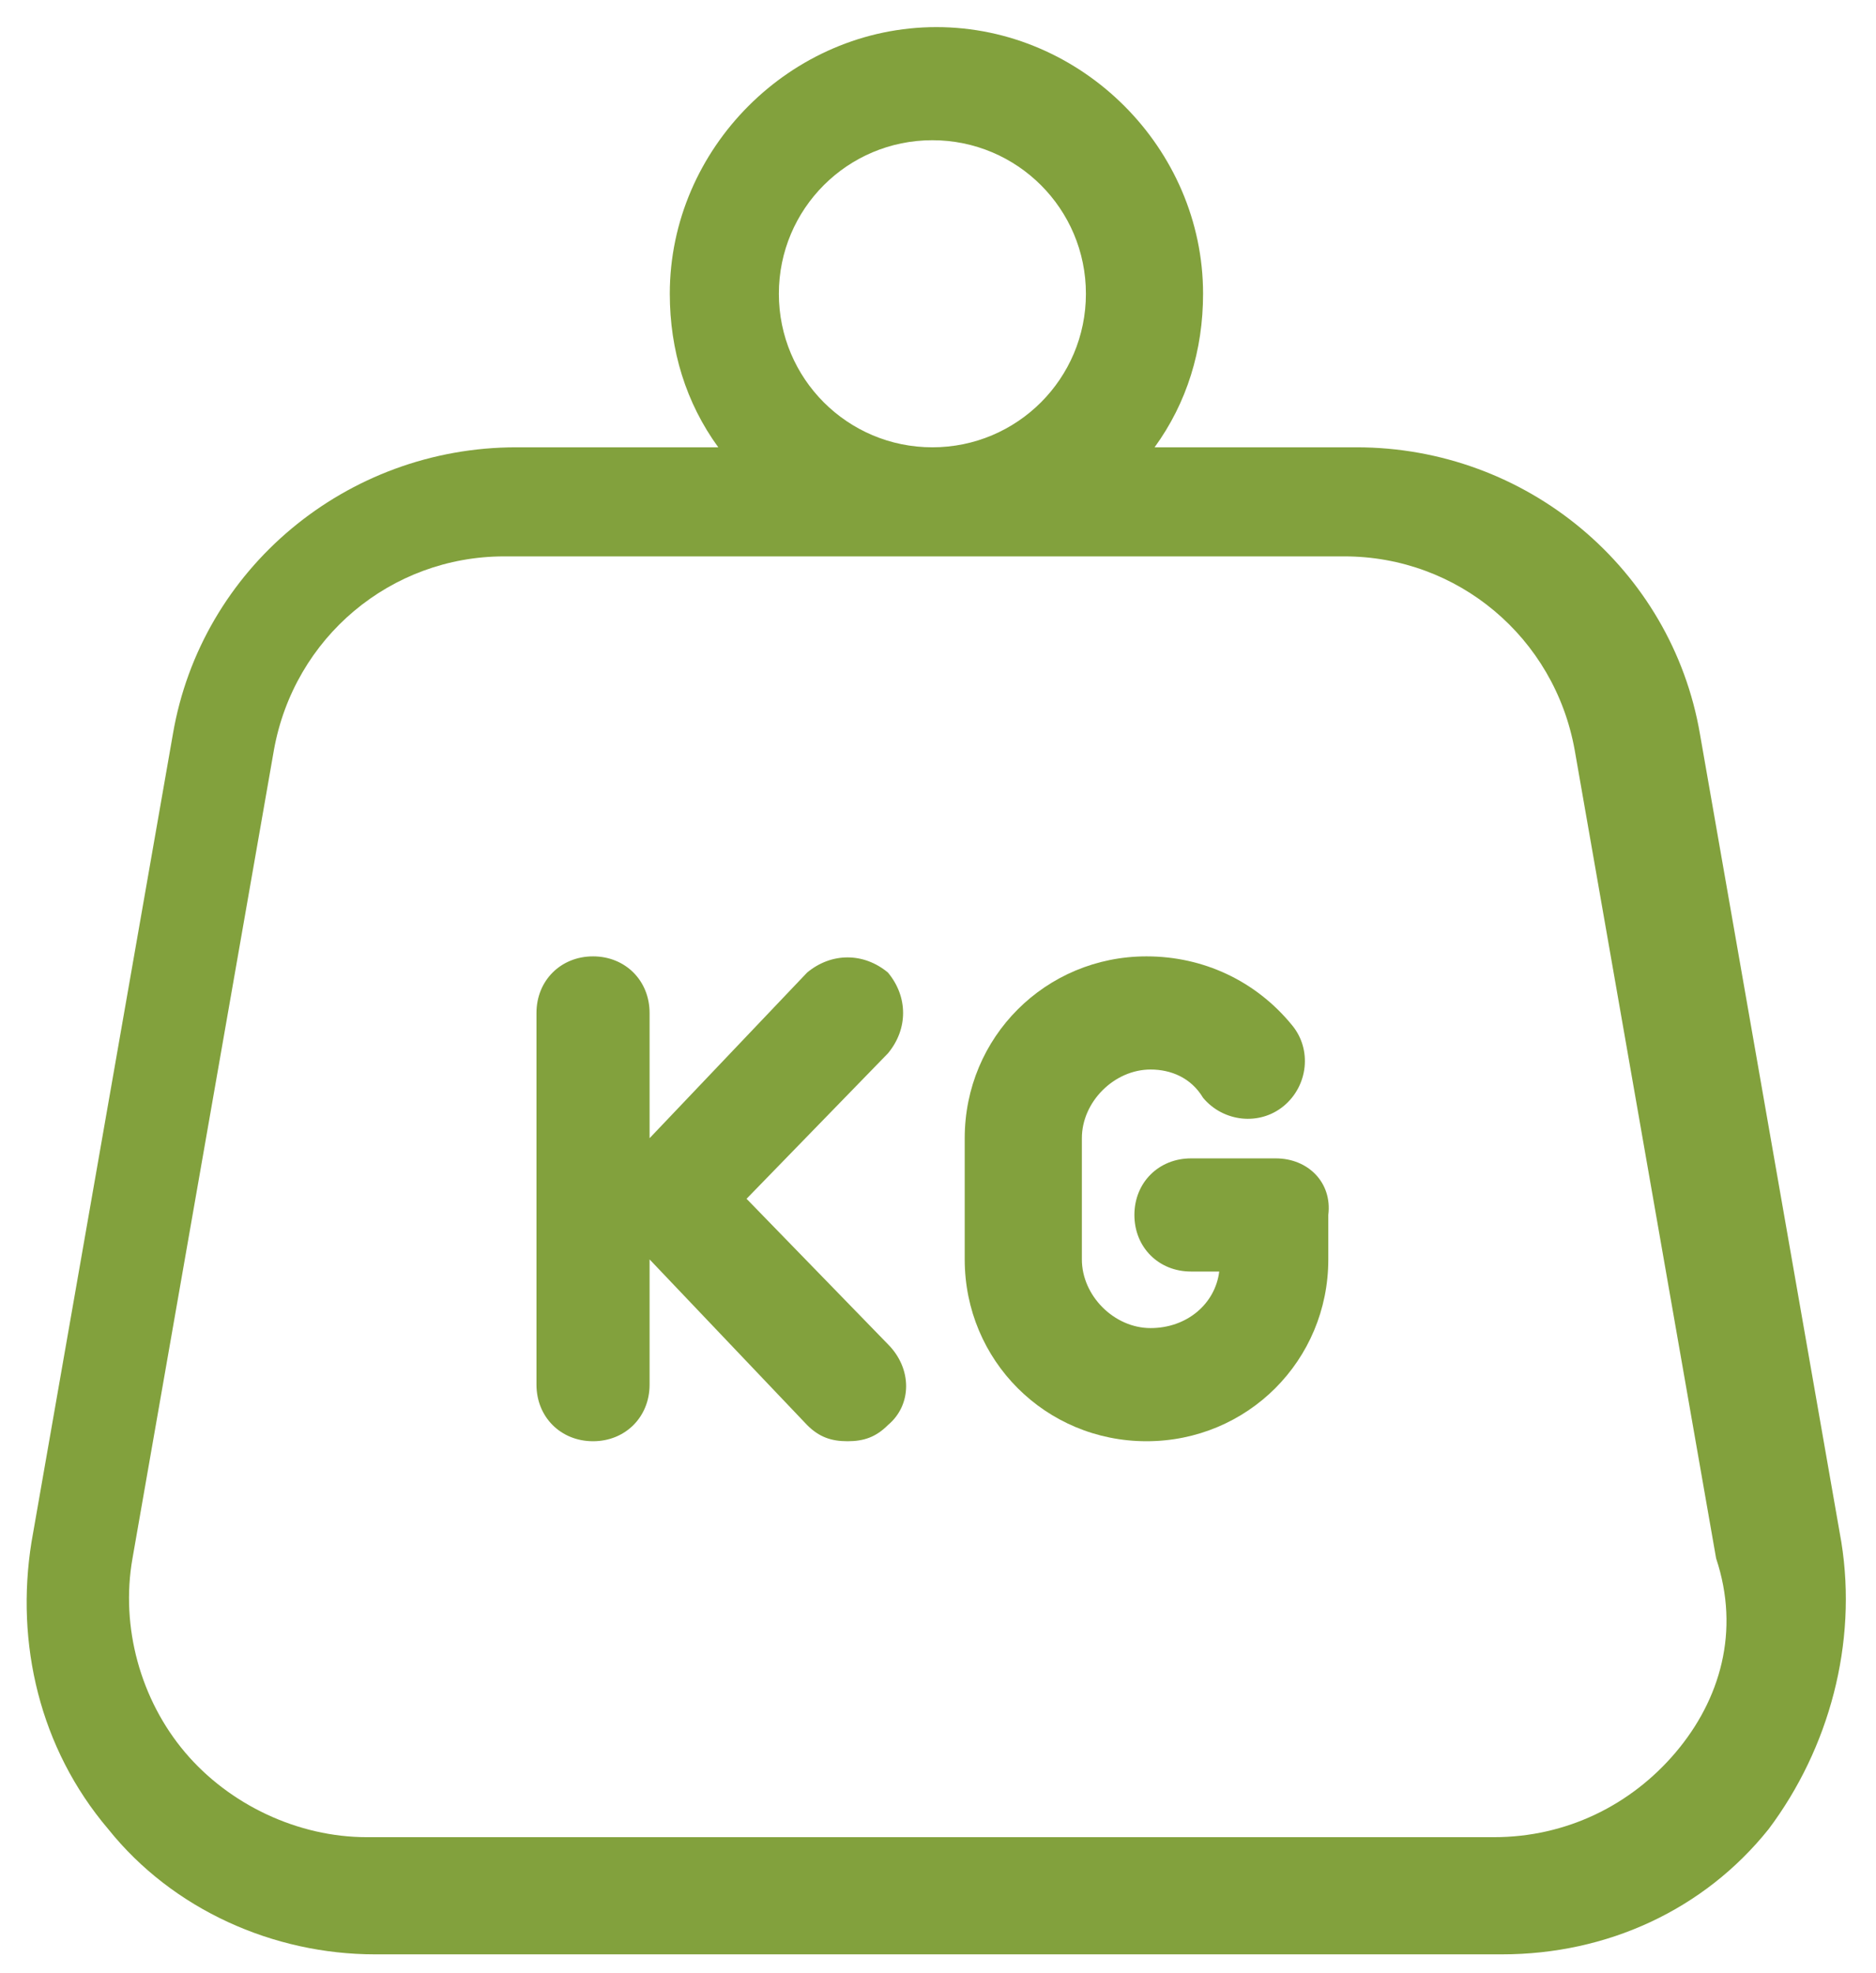 <svg width="58" height="61" viewBox="0 0 58 61" fill="none" xmlns="http://www.w3.org/2000/svg">
<path d="M56.929 47.676L52.558 22.696C51.683 17.575 47.187 13.828 41.941 13.828H35.696C36.695 12.454 37.195 10.83 37.195 9.081C37.195 4.585 33.448 0.838 28.951 0.838C24.455 0.838 20.708 4.585 20.708 9.081C20.708 10.83 21.207 12.454 22.207 13.828H15.961C10.716 13.828 6.219 17.575 5.345 22.696L0.973 47.676C0.474 50.799 1.223 54.046 3.346 56.544C5.345 59.042 8.467 60.416 11.59 60.416H46.438C49.685 60.416 52.683 59.042 54.681 56.544C56.555 54.046 57.429 50.799 56.929 47.676ZM28.826 4.335C31.449 4.335 33.573 6.458 33.573 9.081C33.573 11.704 31.449 13.828 28.826 13.828C26.203 13.828 24.08 11.704 24.08 9.081C24.08 6.458 26.203 4.335 28.826 4.335ZM51.808 54.171C50.434 55.795 48.436 56.794 46.188 56.794H11.34C9.217 56.794 7.093 55.795 5.72 54.171C4.346 52.547 3.721 50.299 4.096 48.176L8.467 23.195C9.092 19.698 12.089 17.2 15.587 17.2H41.566C45.064 17.2 48.061 19.698 48.686 23.195L53.057 48.176C53.807 50.424 53.182 52.547 51.808 54.171Z" fill="#82A13D"/>
<path d="M23.081 37.059L27.452 32.563C28.077 31.814 28.077 30.814 27.452 30.065C26.703 29.441 25.704 29.441 24.954 30.065L20.083 35.186V31.314C20.083 30.315 19.334 29.565 18.335 29.565C17.335 29.565 16.586 30.315 16.586 31.314V42.805C16.586 43.804 17.335 44.554 18.335 44.554C19.334 44.554 20.083 43.804 20.083 42.805V38.933L24.954 44.054C25.329 44.429 25.704 44.554 26.203 44.554C26.703 44.554 27.078 44.429 27.452 44.054C28.202 43.43 28.202 42.305 27.452 41.556L23.081 37.059Z" fill="#82A13D"/>
<path d="M39.444 35.81H36.821C35.821 35.81 35.072 36.56 35.072 37.559C35.072 38.558 35.821 39.308 36.821 39.308H37.695C37.57 40.307 36.696 41.056 35.572 41.056C34.447 41.056 33.448 40.057 33.448 38.933V35.186C33.448 34.062 34.447 33.063 35.572 33.063C36.196 33.063 36.821 33.312 37.195 33.937C37.82 34.686 38.944 34.811 39.693 34.187C40.443 33.562 40.568 32.438 39.943 31.689C38.819 30.315 37.195 29.565 35.447 29.565C32.324 29.565 29.826 32.063 29.826 35.186V38.933C29.826 42.056 32.324 44.554 35.447 44.554C38.569 44.554 41.067 42.056 41.067 38.933V37.559C41.192 36.56 40.443 35.81 39.444 35.81Z" fill="#82A13D"/>
</svg>
